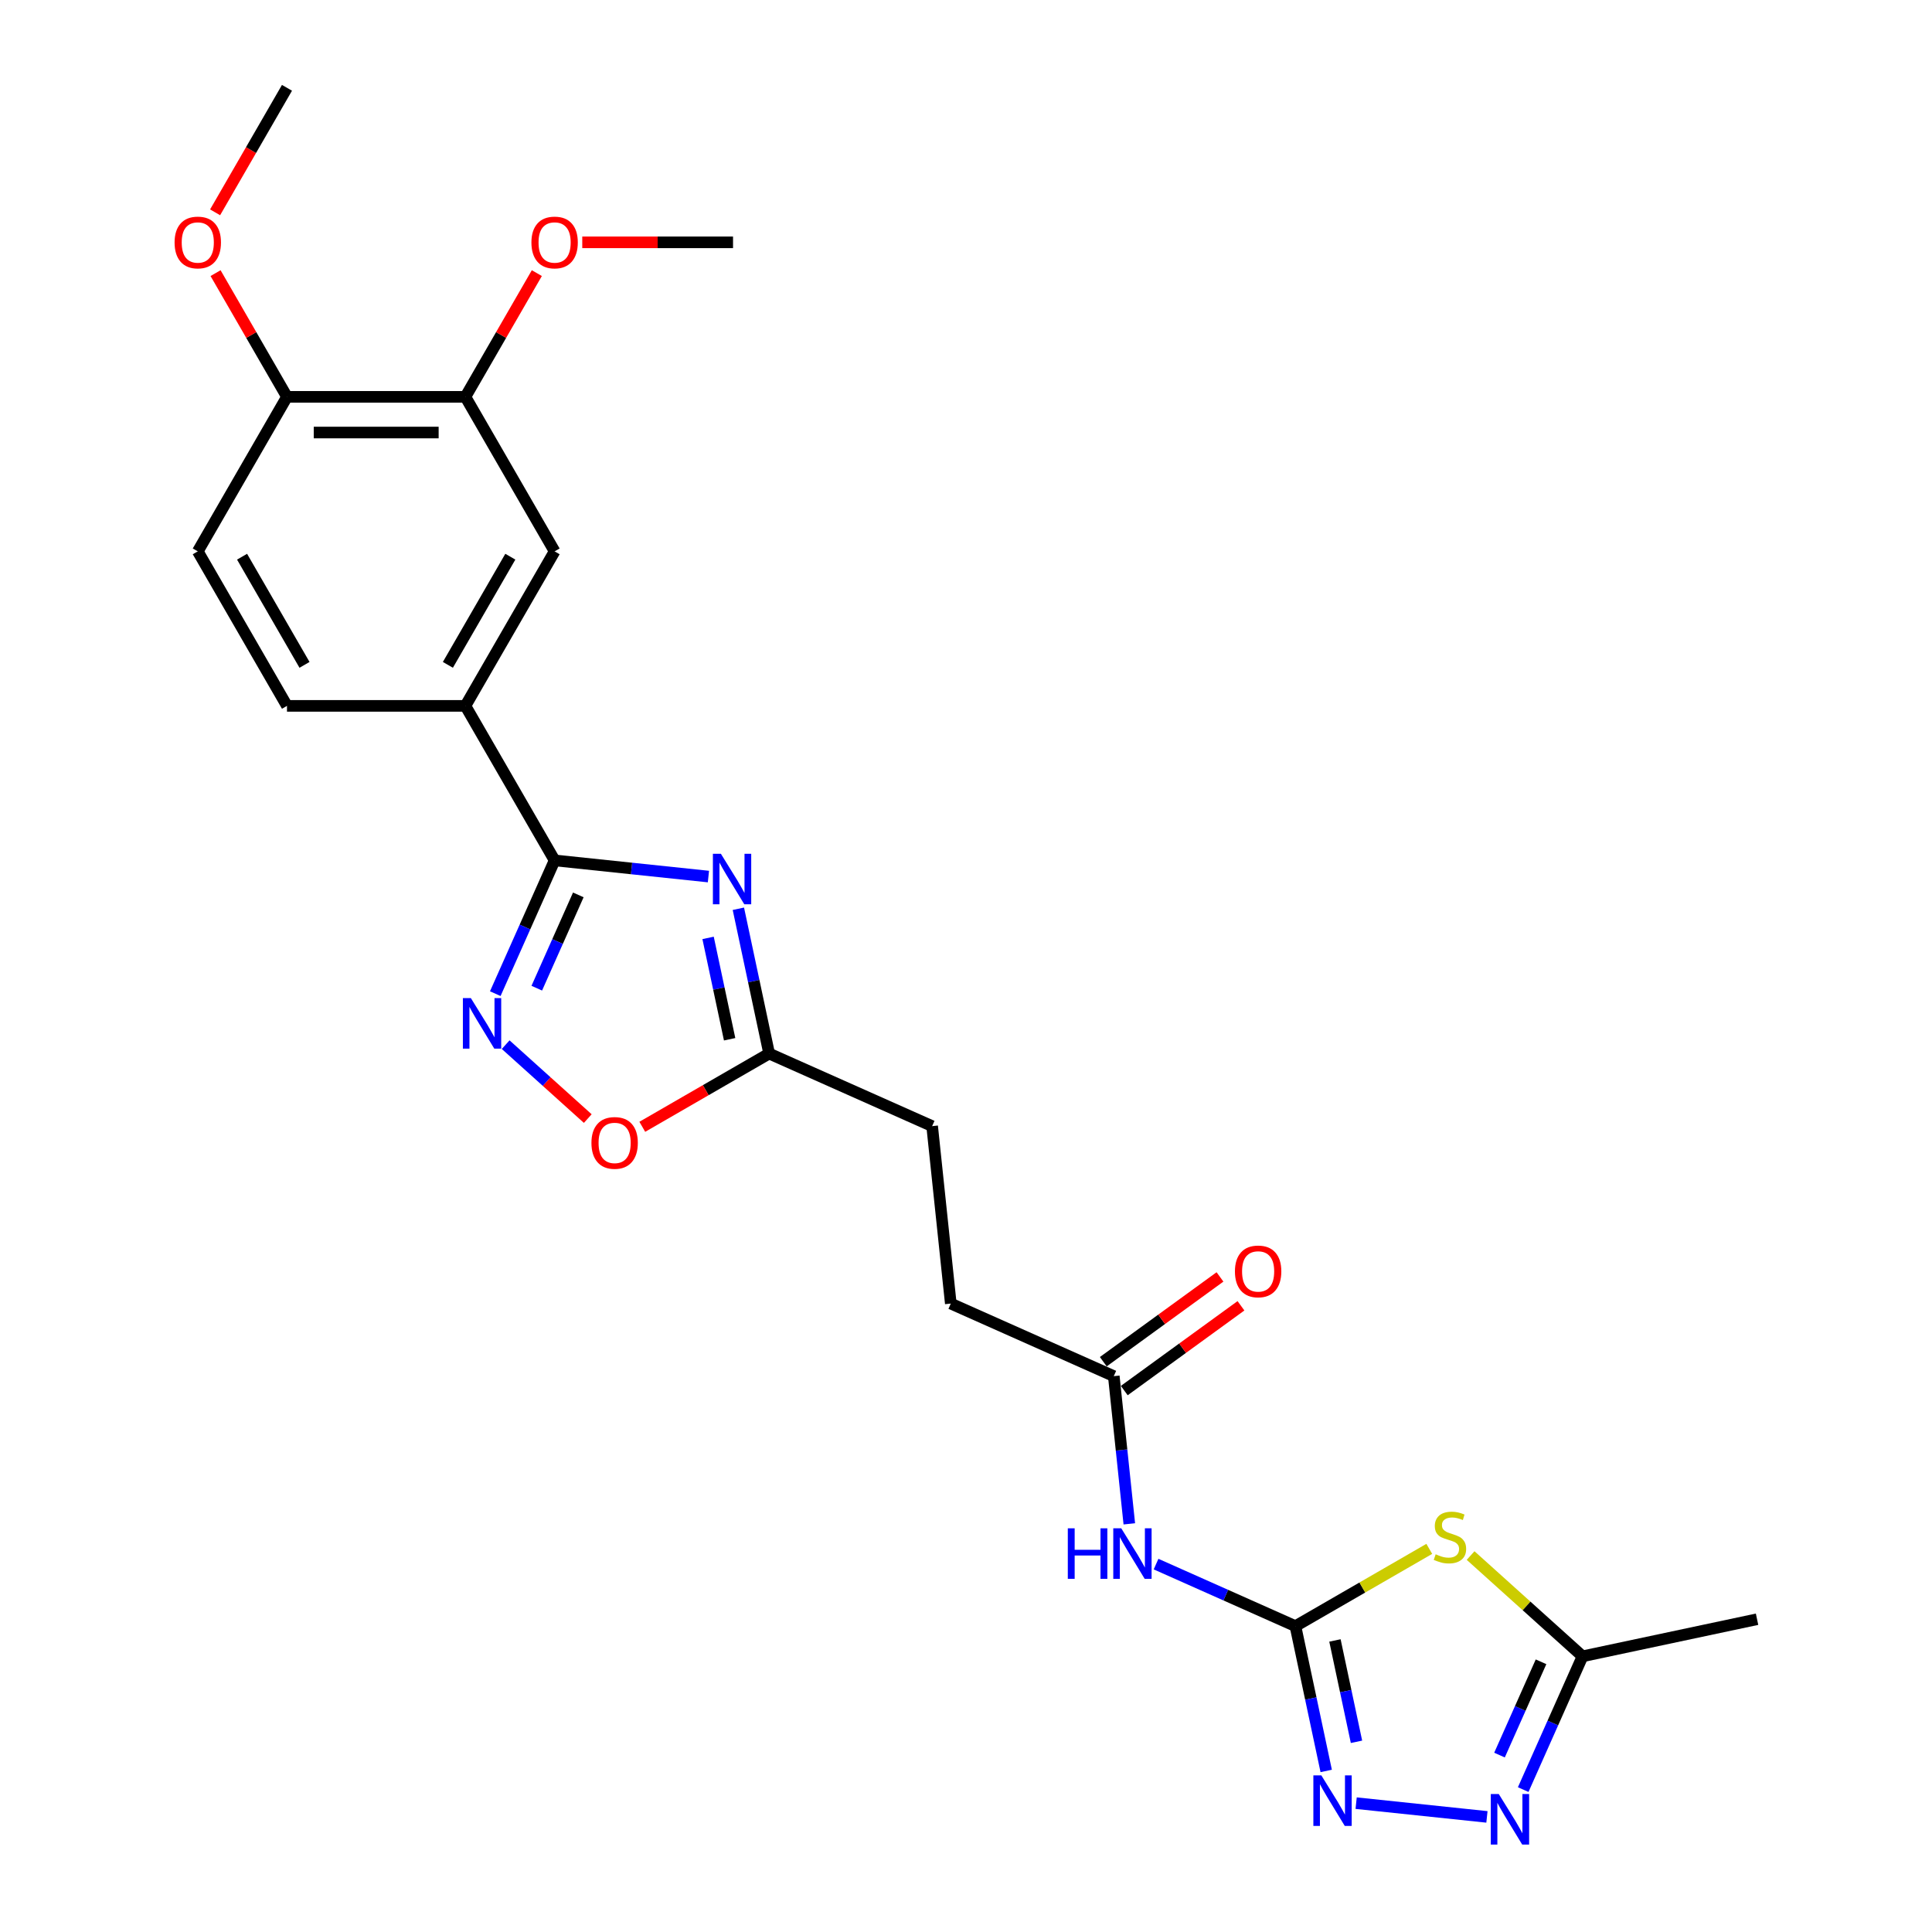 <?xml version='1.0' encoding='iso-8859-1'?>
<svg version='1.1' baseProfile='full'
              xmlns='http://www.w3.org/2000/svg'
                      xmlns:rdkit='http://www.rdkit.org/xml'
                      xmlns:xlink='http://www.w3.org/1999/xlink'
                  xml:space='preserve'
width='1000px' height='1000px' viewBox='0 0 1000 1000'>
<!-- END OF HEADER -->
<rect style='opacity:1.0;fill:#FFFFFF;stroke:none' width='1000' height='1000' x='0' y='0'> </rect>
<path class='bond-1' d='M 366.683,453.705 L 326.875,449.521' style='fill:none;fill-rule:evenodd;stroke:#0000FF;stroke-width:6px;stroke-linecap:butt;stroke-linejoin:miter;stroke-opacity:1' />
<path class='bond-1' d='M 326.875,449.521 L 287.067,445.337' style='fill:none;fill-rule:evenodd;stroke:#000000;stroke-width:6px;stroke-linecap:butt;stroke-linejoin:miter;stroke-opacity:1' />
<path class='bond-8' d='M 382.18,470.375 L 390.145,507.848' style='fill:none;fill-rule:evenodd;stroke:#0000FF;stroke-width:6px;stroke-linecap:butt;stroke-linejoin:miter;stroke-opacity:1' />
<path class='bond-8' d='M 390.145,507.848 L 398.11,545.321' style='fill:none;fill-rule:evenodd;stroke:#000000;stroke-width:6px;stroke-linecap:butt;stroke-linejoin:miter;stroke-opacity:1' />
<path class='bond-8' d='M 366.503,485.457 L 372.079,511.688' style='fill:none;fill-rule:evenodd;stroke:#0000FF;stroke-width:6px;stroke-linecap:butt;stroke-linejoin:miter;stroke-opacity:1' />
<path class='bond-8' d='M 372.079,511.688 L 377.654,537.919' style='fill:none;fill-rule:evenodd;stroke:#000000;stroke-width:6px;stroke-linecap:butt;stroke-linejoin:miter;stroke-opacity:1' />
<path class='bond-0' d='M 670.511,841.691 L 634.442,825.632' style='fill:none;fill-rule:evenodd;stroke:#000000;stroke-width:6px;stroke-linecap:butt;stroke-linejoin:miter;stroke-opacity:1' />
<path class='bond-0' d='M 634.442,825.632 L 598.373,809.574' style='fill:none;fill-rule:evenodd;stroke:#0000FF;stroke-width:6px;stroke-linecap:butt;stroke-linejoin:miter;stroke-opacity:1' />
<path class='bond-2' d='M 670.511,841.691 L 705.152,821.691' style='fill:none;fill-rule:evenodd;stroke:#000000;stroke-width:6px;stroke-linecap:butt;stroke-linejoin:miter;stroke-opacity:1' />
<path class='bond-2' d='M 705.152,821.691 L 739.793,801.691' style='fill:none;fill-rule:evenodd;stroke:#CCCC00;stroke-width:6px;stroke-linecap:butt;stroke-linejoin:miter;stroke-opacity:1' />
<path class='bond-4' d='M 670.511,841.691 L 678.476,879.164' style='fill:none;fill-rule:evenodd;stroke:#000000;stroke-width:6px;stroke-linecap:butt;stroke-linejoin:miter;stroke-opacity:1' />
<path class='bond-4' d='M 678.476,879.164 L 686.441,916.637' style='fill:none;fill-rule:evenodd;stroke:#0000FF;stroke-width:6px;stroke-linecap:butt;stroke-linejoin:miter;stroke-opacity:1' />
<path class='bond-4' d='M 690.967,849.093 L 696.542,875.324' style='fill:none;fill-rule:evenodd;stroke:#000000;stroke-width:6px;stroke-linecap:butt;stroke-linejoin:miter;stroke-opacity:1' />
<path class='bond-4' d='M 696.542,875.324 L 702.118,901.555' style='fill:none;fill-rule:evenodd;stroke:#0000FF;stroke-width:6px;stroke-linecap:butt;stroke-linejoin:miter;stroke-opacity:1' />
<path class='bond-3' d='M 287.067,445.337 L 271.711,479.826' style='fill:none;fill-rule:evenodd;stroke:#000000;stroke-width:6px;stroke-linecap:butt;stroke-linejoin:miter;stroke-opacity:1' />
<path class='bond-3' d='M 271.711,479.826 L 256.355,514.316' style='fill:none;fill-rule:evenodd;stroke:#0000FF;stroke-width:6px;stroke-linecap:butt;stroke-linejoin:miter;stroke-opacity:1' />
<path class='bond-3' d='M 299.333,463.196 L 288.584,487.339' style='fill:none;fill-rule:evenodd;stroke:#000000;stroke-width:6px;stroke-linecap:butt;stroke-linejoin:miter;stroke-opacity:1' />
<path class='bond-3' d='M 288.584,487.339 L 277.835,511.482' style='fill:none;fill-rule:evenodd;stroke:#0000FF;stroke-width:6px;stroke-linecap:butt;stroke-linejoin:miter;stroke-opacity:1' />
<path class='bond-10' d='M 287.067,445.337 L 240.892,365.36' style='fill:none;fill-rule:evenodd;stroke:#000000;stroke-width:6px;stroke-linecap:butt;stroke-linejoin:miter;stroke-opacity:1' />
<path class='bond-7' d='M 761.181,805.146 L 790.149,831.228' style='fill:none;fill-rule:evenodd;stroke:#CCCC00;stroke-width:6px;stroke-linecap:butt;stroke-linejoin:miter;stroke-opacity:1' />
<path class='bond-7' d='M 790.149,831.228 L 819.116,857.31' style='fill:none;fill-rule:evenodd;stroke:#000000;stroke-width:6px;stroke-linecap:butt;stroke-linejoin:miter;stroke-opacity:1' />
<path class='bond-25' d='M 261.732,540.711 L 282.982,559.844' style='fill:none;fill-rule:evenodd;stroke:#0000FF;stroke-width:6px;stroke-linecap:butt;stroke-linejoin:miter;stroke-opacity:1' />
<path class='bond-25' d='M 282.982,559.844 L 304.231,578.977' style='fill:none;fill-rule:evenodd;stroke:#FF0000;stroke-width:6px;stroke-linecap:butt;stroke-linejoin:miter;stroke-opacity:1' />
<path class='bond-5' d='M 701.938,933.307 L 769.635,940.422' style='fill:none;fill-rule:evenodd;stroke:#0000FF;stroke-width:6px;stroke-linecap:butt;stroke-linejoin:miter;stroke-opacity:1' />
<path class='bond-27' d='M 788.404,926.29 L 803.76,891.8' style='fill:none;fill-rule:evenodd;stroke:#0000FF;stroke-width:6px;stroke-linecap:butt;stroke-linejoin:miter;stroke-opacity:1' />
<path class='bond-27' d='M 803.76,891.8 L 819.116,857.31' style='fill:none;fill-rule:evenodd;stroke:#000000;stroke-width:6px;stroke-linecap:butt;stroke-linejoin:miter;stroke-opacity:1' />
<path class='bond-27' d='M 776.138,908.431 L 786.887,884.288' style='fill:none;fill-rule:evenodd;stroke:#0000FF;stroke-width:6px;stroke-linecap:butt;stroke-linejoin:miter;stroke-opacity:1' />
<path class='bond-27' d='M 786.887,884.288 L 797.636,860.145' style='fill:none;fill-rule:evenodd;stroke:#000000;stroke-width:6px;stroke-linecap:butt;stroke-linejoin:miter;stroke-opacity:1' />
<path class='bond-6' d='M 584.529,788.744 L 580.511,750.516' style='fill:none;fill-rule:evenodd;stroke:#0000FF;stroke-width:6px;stroke-linecap:butt;stroke-linejoin:miter;stroke-opacity:1' />
<path class='bond-6' d='M 580.511,750.516 L 576.493,712.287' style='fill:none;fill-rule:evenodd;stroke:#000000;stroke-width:6px;stroke-linecap:butt;stroke-linejoin:miter;stroke-opacity:1' />
<path class='bond-22' d='M 819.116,857.31 L 909.447,838.11' style='fill:none;fill-rule:evenodd;stroke:#000000;stroke-width:6px;stroke-linecap:butt;stroke-linejoin:miter;stroke-opacity:1' />
<path class='bond-9' d='M 398.11,545.321 L 365.279,564.276' style='fill:none;fill-rule:evenodd;stroke:#000000;stroke-width:6px;stroke-linecap:butt;stroke-linejoin:miter;stroke-opacity:1' />
<path class='bond-9' d='M 365.279,564.276 L 332.448,583.231' style='fill:none;fill-rule:evenodd;stroke:#FF0000;stroke-width:6px;stroke-linecap:butt;stroke-linejoin:miter;stroke-opacity:1' />
<path class='bond-18' d='M 398.11,545.321 L 482.475,582.882' style='fill:none;fill-rule:evenodd;stroke:#000000;stroke-width:6px;stroke-linecap:butt;stroke-linejoin:miter;stroke-opacity:1' />
<path class='bond-12' d='M 240.892,365.36 L 287.067,285.384' style='fill:none;fill-rule:evenodd;stroke:#000000;stroke-width:6px;stroke-linecap:butt;stroke-linejoin:miter;stroke-opacity:1' />
<path class='bond-12' d='M 231.823,344.129 L 264.145,288.145' style='fill:none;fill-rule:evenodd;stroke:#000000;stroke-width:6px;stroke-linecap:butt;stroke-linejoin:miter;stroke-opacity:1' />
<path class='bond-15' d='M 240.892,365.36 L 148.544,365.36' style='fill:none;fill-rule:evenodd;stroke:#000000;stroke-width:6px;stroke-linecap:butt;stroke-linejoin:miter;stroke-opacity:1' />
<path class='bond-11' d='M 576.493,712.287 L 492.128,674.725' style='fill:none;fill-rule:evenodd;stroke:#000000;stroke-width:6px;stroke-linecap:butt;stroke-linejoin:miter;stroke-opacity:1' />
<path class='bond-16' d='M 581.921,719.758 L 612.12,697.817' style='fill:none;fill-rule:evenodd;stroke:#000000;stroke-width:6px;stroke-linecap:butt;stroke-linejoin:miter;stroke-opacity:1' />
<path class='bond-16' d='M 612.12,697.817 L 642.319,675.876' style='fill:none;fill-rule:evenodd;stroke:#FF0000;stroke-width:6px;stroke-linecap:butt;stroke-linejoin:miter;stroke-opacity:1' />
<path class='bond-16' d='M 571.065,704.816 L 601.264,682.875' style='fill:none;fill-rule:evenodd;stroke:#000000;stroke-width:6px;stroke-linecap:butt;stroke-linejoin:miter;stroke-opacity:1' />
<path class='bond-16' d='M 601.264,682.875 L 631.463,660.934' style='fill:none;fill-rule:evenodd;stroke:#FF0000;stroke-width:6px;stroke-linecap:butt;stroke-linejoin:miter;stroke-opacity:1' />
<path class='bond-13' d='M 287.067,285.384 L 240.892,205.407' style='fill:none;fill-rule:evenodd;stroke:#000000;stroke-width:6px;stroke-linecap:butt;stroke-linejoin:miter;stroke-opacity:1' />
<path class='bond-20' d='M 240.892,205.407 L 259.378,173.389' style='fill:none;fill-rule:evenodd;stroke:#000000;stroke-width:6px;stroke-linecap:butt;stroke-linejoin:miter;stroke-opacity:1' />
<path class='bond-20' d='M 259.378,173.389 L 277.864,141.37' style='fill:none;fill-rule:evenodd;stroke:#FF0000;stroke-width:6px;stroke-linecap:butt;stroke-linejoin:miter;stroke-opacity:1' />
<path class='bond-26' d='M 240.892,205.407 L 148.544,205.407' style='fill:none;fill-rule:evenodd;stroke:#000000;stroke-width:6px;stroke-linecap:butt;stroke-linejoin:miter;stroke-opacity:1' />
<path class='bond-26' d='M 227.04,223.877 L 162.396,223.877' style='fill:none;fill-rule:evenodd;stroke:#000000;stroke-width:6px;stroke-linecap:butt;stroke-linejoin:miter;stroke-opacity:1' />
<path class='bond-14' d='M 148.544,205.407 L 102.369,285.384' style='fill:none;fill-rule:evenodd;stroke:#000000;stroke-width:6px;stroke-linecap:butt;stroke-linejoin:miter;stroke-opacity:1' />
<path class='bond-21' d='M 148.544,205.407 L 130.058,173.389' style='fill:none;fill-rule:evenodd;stroke:#000000;stroke-width:6px;stroke-linecap:butt;stroke-linejoin:miter;stroke-opacity:1' />
<path class='bond-21' d='M 130.058,173.389 L 111.572,141.37' style='fill:none;fill-rule:evenodd;stroke:#FF0000;stroke-width:6px;stroke-linecap:butt;stroke-linejoin:miter;stroke-opacity:1' />
<path class='bond-17' d='M 148.544,365.36 L 102.369,285.384' style='fill:none;fill-rule:evenodd;stroke:#000000;stroke-width:6px;stroke-linecap:butt;stroke-linejoin:miter;stroke-opacity:1' />
<path class='bond-17' d='M 157.613,344.129 L 125.291,288.145' style='fill:none;fill-rule:evenodd;stroke:#000000;stroke-width:6px;stroke-linecap:butt;stroke-linejoin:miter;stroke-opacity:1' />
<path class='bond-19' d='M 482.475,582.882 L 492.128,674.725' style='fill:none;fill-rule:evenodd;stroke:#000000;stroke-width:6px;stroke-linecap:butt;stroke-linejoin:miter;stroke-opacity:1' />
<path class='bond-23' d='M 301.381,125.431 L 340.398,125.431' style='fill:none;fill-rule:evenodd;stroke:#FF0000;stroke-width:6px;stroke-linecap:butt;stroke-linejoin:miter;stroke-opacity:1' />
<path class='bond-23' d='M 340.398,125.431 L 379.416,125.431' style='fill:none;fill-rule:evenodd;stroke:#000000;stroke-width:6px;stroke-linecap:butt;stroke-linejoin:miter;stroke-opacity:1' />
<path class='bond-24' d='M 111.337,109.898 L 129.94,77.676' style='fill:none;fill-rule:evenodd;stroke:#FF0000;stroke-width:6px;stroke-linecap:butt;stroke-linejoin:miter;stroke-opacity:1' />
<path class='bond-24' d='M 129.94,77.676 L 148.544,45.455' style='fill:none;fill-rule:evenodd;stroke:#000000;stroke-width:6px;stroke-linecap:butt;stroke-linejoin:miter;stroke-opacity:1' />
<path  class='atom-0' d='M 373.129 441.913
L 381.699 455.766
Q 382.548 457.132, 383.915 459.607
Q 385.282 462.082, 385.356 462.23
L 385.356 441.913
L 388.828 441.913
L 388.828 468.066
L 385.245 468.066
L 376.047 452.921
Q 374.976 451.148, 373.831 449.116
Q 372.722 447.085, 372.39 446.457
L 372.39 468.066
L 368.992 468.066
L 368.992 441.913
L 373.129 441.913
' fill='#0000FF'/>
<path  class='atom-3' d='M 743.099 804.493
Q 743.395 804.604, 744.614 805.121
Q 745.833 805.638, 747.163 805.971
Q 748.53 806.266, 749.859 806.266
Q 752.334 806.266, 753.775 805.084
Q 755.216 803.865, 755.216 801.76
Q 755.216 800.319, 754.477 799.433
Q 753.775 798.546, 752.667 798.066
Q 751.559 797.586, 749.712 797.032
Q 747.384 796.33, 745.981 795.665
Q 744.614 795, 743.617 793.596
Q 742.656 792.192, 742.656 789.828
Q 742.656 786.541, 744.873 784.509
Q 747.126 782.477, 751.559 782.477
Q 754.588 782.477, 758.023 783.918
L 757.173 786.762
Q 754.034 785.469, 751.669 785.469
Q 749.121 785.469, 747.717 786.541
Q 746.313 787.575, 746.35 789.385
Q 746.35 790.789, 747.052 791.638
Q 747.791 792.488, 748.825 792.968
Q 749.896 793.448, 751.669 794.002
Q 754.034 794.741, 755.437 795.48
Q 756.841 796.219, 757.838 797.733
Q 758.873 799.211, 758.873 801.76
Q 758.873 805.38, 756.435 807.338
Q 754.034 809.258, 750.007 809.258
Q 747.68 809.258, 745.907 808.741
Q 744.171 808.261, 742.102 807.412
L 743.099 804.493
' fill='#CCCC00'/>
<path  class='atom-4' d='M 243.724 516.625
L 252.294 530.477
Q 253.144 531.844, 254.51 534.319
Q 255.877 536.794, 255.951 536.942
L 255.951 516.625
L 259.423 516.625
L 259.423 542.778
L 255.84 542.778
L 246.642 527.633
Q 245.571 525.86, 244.426 523.828
Q 243.318 521.797, 242.985 521.169
L 242.985 542.778
L 239.587 542.778
L 239.587 516.625
L 243.724 516.625
' fill='#0000FF'/>
<path  class='atom-5' d='M 683.93 918.946
L 692.5 932.798
Q 693.35 934.165, 694.717 936.64
Q 696.083 939.115, 696.157 939.262
L 696.157 918.946
L 699.63 918.946
L 699.63 945.099
L 696.046 945.099
L 686.848 929.954
Q 685.777 928.18, 684.632 926.149
Q 683.524 924.117, 683.191 923.489
L 683.191 945.099
L 679.793 945.099
L 679.793 918.946
L 683.93 918.946
' fill='#0000FF'/>
<path  class='atom-6' d='M 775.773 928.599
L 784.343 942.451
Q 785.193 943.818, 786.56 946.293
Q 787.926 948.768, 788 948.915
L 788 928.599
L 791.472 928.599
L 791.472 954.752
L 787.889 954.752
L 778.691 939.607
Q 777.62 937.834, 776.475 935.802
Q 775.367 933.77, 775.034 933.142
L 775.034 954.752
L 771.636 954.752
L 771.636 928.599
L 775.773 928.599
' fill='#0000FF'/>
<path  class='atom-7' d='M 552.697 791.053
L 556.243 791.053
L 556.243 802.172
L 569.616 802.172
L 569.616 791.053
L 573.162 791.053
L 573.162 817.206
L 569.616 817.206
L 569.616 805.127
L 556.243 805.127
L 556.243 817.206
L 552.697 817.206
L 552.697 791.053
' fill='#0000FF'/>
<path  class='atom-7' d='M 580.365 791.053
L 588.935 804.905
Q 589.785 806.272, 591.151 808.747
Q 592.518 811.222, 592.592 811.37
L 592.592 791.053
L 596.064 791.053
L 596.064 817.206
L 592.481 817.206
L 583.283 802.061
Q 582.212 800.288, 581.067 798.256
Q 579.959 796.225, 579.626 795.597
L 579.626 817.206
L 576.228 817.206
L 576.228 791.053
L 580.365 791.053
' fill='#0000FF'/>
<path  class='atom-10' d='M 306.128 591.569
Q 306.128 585.289, 309.231 581.78
Q 312.334 578.271, 318.134 578.271
Q 323.933 578.271, 327.036 581.78
Q 330.139 585.289, 330.139 591.569
Q 330.139 597.922, 326.999 601.543
Q 323.859 605.126, 318.134 605.126
Q 312.371 605.126, 309.231 601.543
Q 306.128 597.959, 306.128 591.569
M 318.134 602.171
Q 322.123 602.171, 324.266 599.511
Q 326.445 596.814, 326.445 591.569
Q 326.445 586.434, 324.266 583.849
Q 322.123 581.226, 318.134 581.226
Q 314.144 581.226, 311.965 583.812
Q 309.822 586.397, 309.822 591.569
Q 309.822 596.851, 311.965 599.511
Q 314.144 602.171, 318.134 602.171
' fill='#FF0000'/>
<path  class='atom-17' d='M 639.199 658.079
Q 639.199 651.8, 642.302 648.29
Q 645.405 644.781, 651.205 644.781
Q 657.004 644.781, 660.107 648.29
Q 663.21 651.8, 663.21 658.079
Q 663.21 664.433, 660.07 668.053
Q 656.93 671.636, 651.205 671.636
Q 645.442 671.636, 642.302 668.053
Q 639.199 664.47, 639.199 658.079
M 651.205 668.681
Q 655.194 668.681, 657.337 666.021
Q 659.516 663.325, 659.516 658.079
Q 659.516 652.945, 657.337 650.359
Q 655.194 647.736, 651.205 647.736
Q 647.215 647.736, 645.036 650.322
Q 642.893 652.908, 642.893 658.079
Q 642.893 663.362, 645.036 666.021
Q 647.215 668.681, 651.205 668.681
' fill='#FF0000'/>
<path  class='atom-21' d='M 275.061 125.505
Q 275.061 119.225, 278.164 115.716
Q 281.267 112.207, 287.067 112.207
Q 292.866 112.207, 295.969 115.716
Q 299.072 119.225, 299.072 125.505
Q 299.072 131.858, 295.932 135.479
Q 292.792 139.062, 287.067 139.062
Q 281.304 139.062, 278.164 135.479
Q 275.061 131.895, 275.061 125.505
M 287.067 136.107
Q 291.056 136.107, 293.199 133.447
Q 295.378 130.75, 295.378 125.505
Q 295.378 120.37, 293.199 117.784
Q 291.056 115.162, 287.067 115.162
Q 283.077 115.162, 280.898 117.748
Q 278.755 120.333, 278.755 125.505
Q 278.755 130.787, 280.898 133.447
Q 283.077 136.107, 287.067 136.107
' fill='#FF0000'/>
<path  class='atom-22' d='M 90.364 125.505
Q 90.364 119.225, 93.467 115.716
Q 96.57 112.207, 102.369 112.207
Q 108.169 112.207, 111.272 115.716
Q 114.375 119.225, 114.375 125.505
Q 114.375 131.858, 111.235 135.479
Q 108.095 139.062, 102.369 139.062
Q 96.607 139.062, 93.467 135.479
Q 90.364 131.895, 90.364 125.505
M 102.369 136.107
Q 106.359 136.107, 108.501 133.447
Q 110.681 130.75, 110.681 125.505
Q 110.681 120.37, 108.501 117.784
Q 106.359 115.162, 102.369 115.162
Q 98.38 115.162, 96.2 117.748
Q 94.058 120.333, 94.058 125.505
Q 94.058 130.787, 96.2 133.447
Q 98.38 136.107, 102.369 136.107
' fill='#FF0000'/>
</svg>
